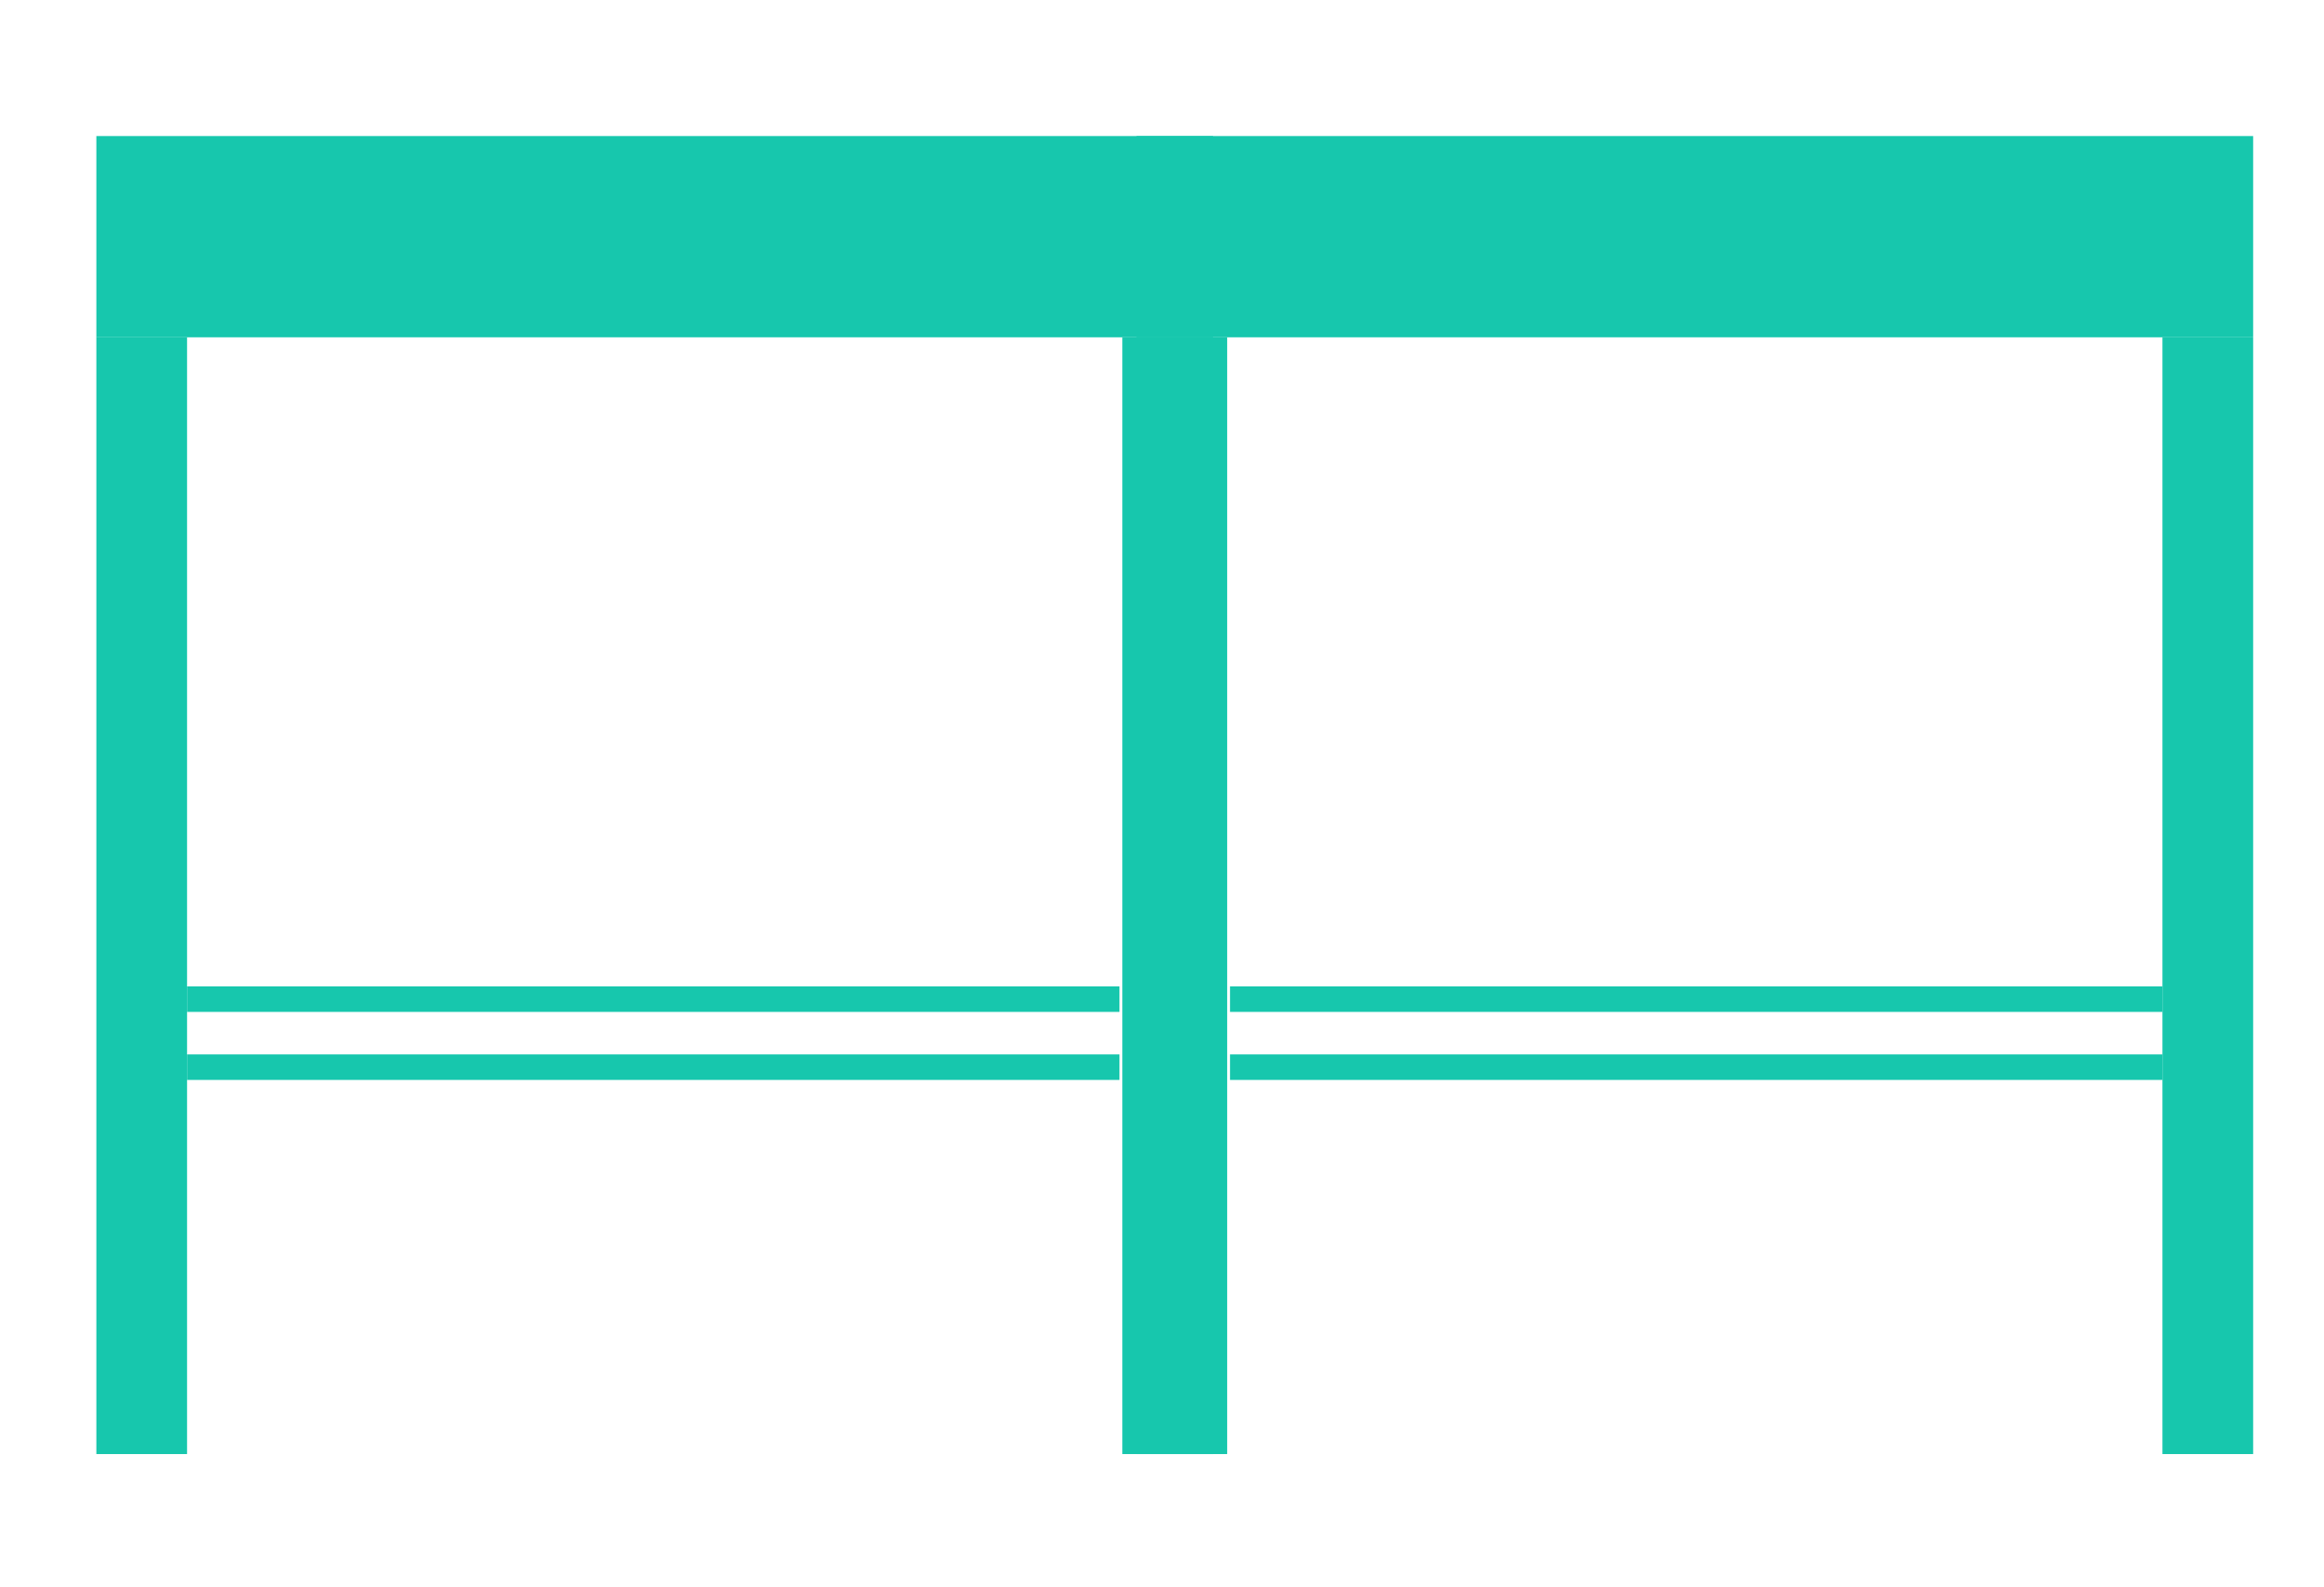 <?xml version="1.0" encoding="utf-8"?>
<!-- Generator: Adobe Illustrator 26.0.3, SVG Export Plug-In . SVG Version: 6.00 Build 0)  -->
<svg version="1.1" id="Vrstva_1" xmlns:v="https://vecta.io/nano"
	 xmlns="http://www.w3.org/2000/svg" xmlns:xlink="http://www.w3.org/1999/xlink" x="0px" y="0px" viewBox="0 0 82 56"
	 style="enable-background:new 0 0 82 56;" xml:space="preserve">
<style type="text/css">
	.st0{fill:#17C7AD;}
	.st1{fill:#17C7AD;stroke:#23BD9C;stroke-miterlimit:10;}
</style>
<g id="Group_79" transform="translate(-223.029 -1369)">
	<g id="Group_63" transform="translate(889.029 1371)">
		<rect id="Rectangle_64" x="-662.6" y="9.9" class="st0" width="3.2" height="39.4"/>
		<rect id="Rectangle_65" x="-626.4" y="9.9" class="st0" width="3.2" height="39.4"/>
		<rect id="Rectangle_66" x="-662.6" y="2.8" class="st0" width="39.4" height="7.1"/>
		<rect id="Rectangle_67" x="-659.4" y="32.8" class="st0" width="32.9" height="0.9"/>
		<path id="Path_446" class="st1" d="M-626.4,31.1"/>
		<path id="Path_447" class="st1" d="M-659.4,31.1"/>
		<path id="Path_448" class="st1" d="M-626.4,18.9"/>
		<path id="Path_449" class="st1" d="M-659.4,18.9"/>
		<path id="Path_450" class="st1" d="M-626.4,15.8"/>
		<path id="Path_451" class="st1" d="M-659.4,15.8"/>
		<path id="Path_452" class="st1" d="M-626.4,12.8"/>
		<path id="Path_453" class="st1" d="M-659.4,12.8"/>
		<rect id="Rectangle_68" x="-659.4" y="35.2" class="st0" width="32.9" height="0.9"/>
		<rect id="Rectangle_69" x="-625.9" y="9.9" class="st0" width="3.2" height="39.4"/>
		<rect id="Rectangle_70" x="-589.7" y="9.9" class="st0" width="3.2" height="39.4"/>
		<rect id="Rectangle_71" x="-625.9" y="2.8" class="st0" width="39.4" height="7.1"/>
		<rect id="Rectangle_72" x="-622.6" y="32.8" class="st0" width="32.9" height="0.9"/>
		<path id="Path_454" class="st1" d="M-589.7,31.1"/>
		<path id="Path_455" class="st1" d="M-622.6,31.1"/>
		<path id="Path_456" class="st1" d="M-589.7,18.9"/>
		<path id="Path_457" class="st1" d="M-622.6,18.9"/>
		<path id="Path_458" class="st1" d="M-589.7,15.8"/>
		<path id="Path_459" class="st1" d="M-622.6,15.8"/>
		<path id="Path_460" class="st1" d="M-589.7,12.8"/>
		<path id="Path_461" class="st1" d="M-622.6,12.8"/>
		<rect id="Rectangle_73" x="-622.6" y="35.2" class="st0" width="32.9" height="0.9"/>
	</g>
</g>
</svg>
